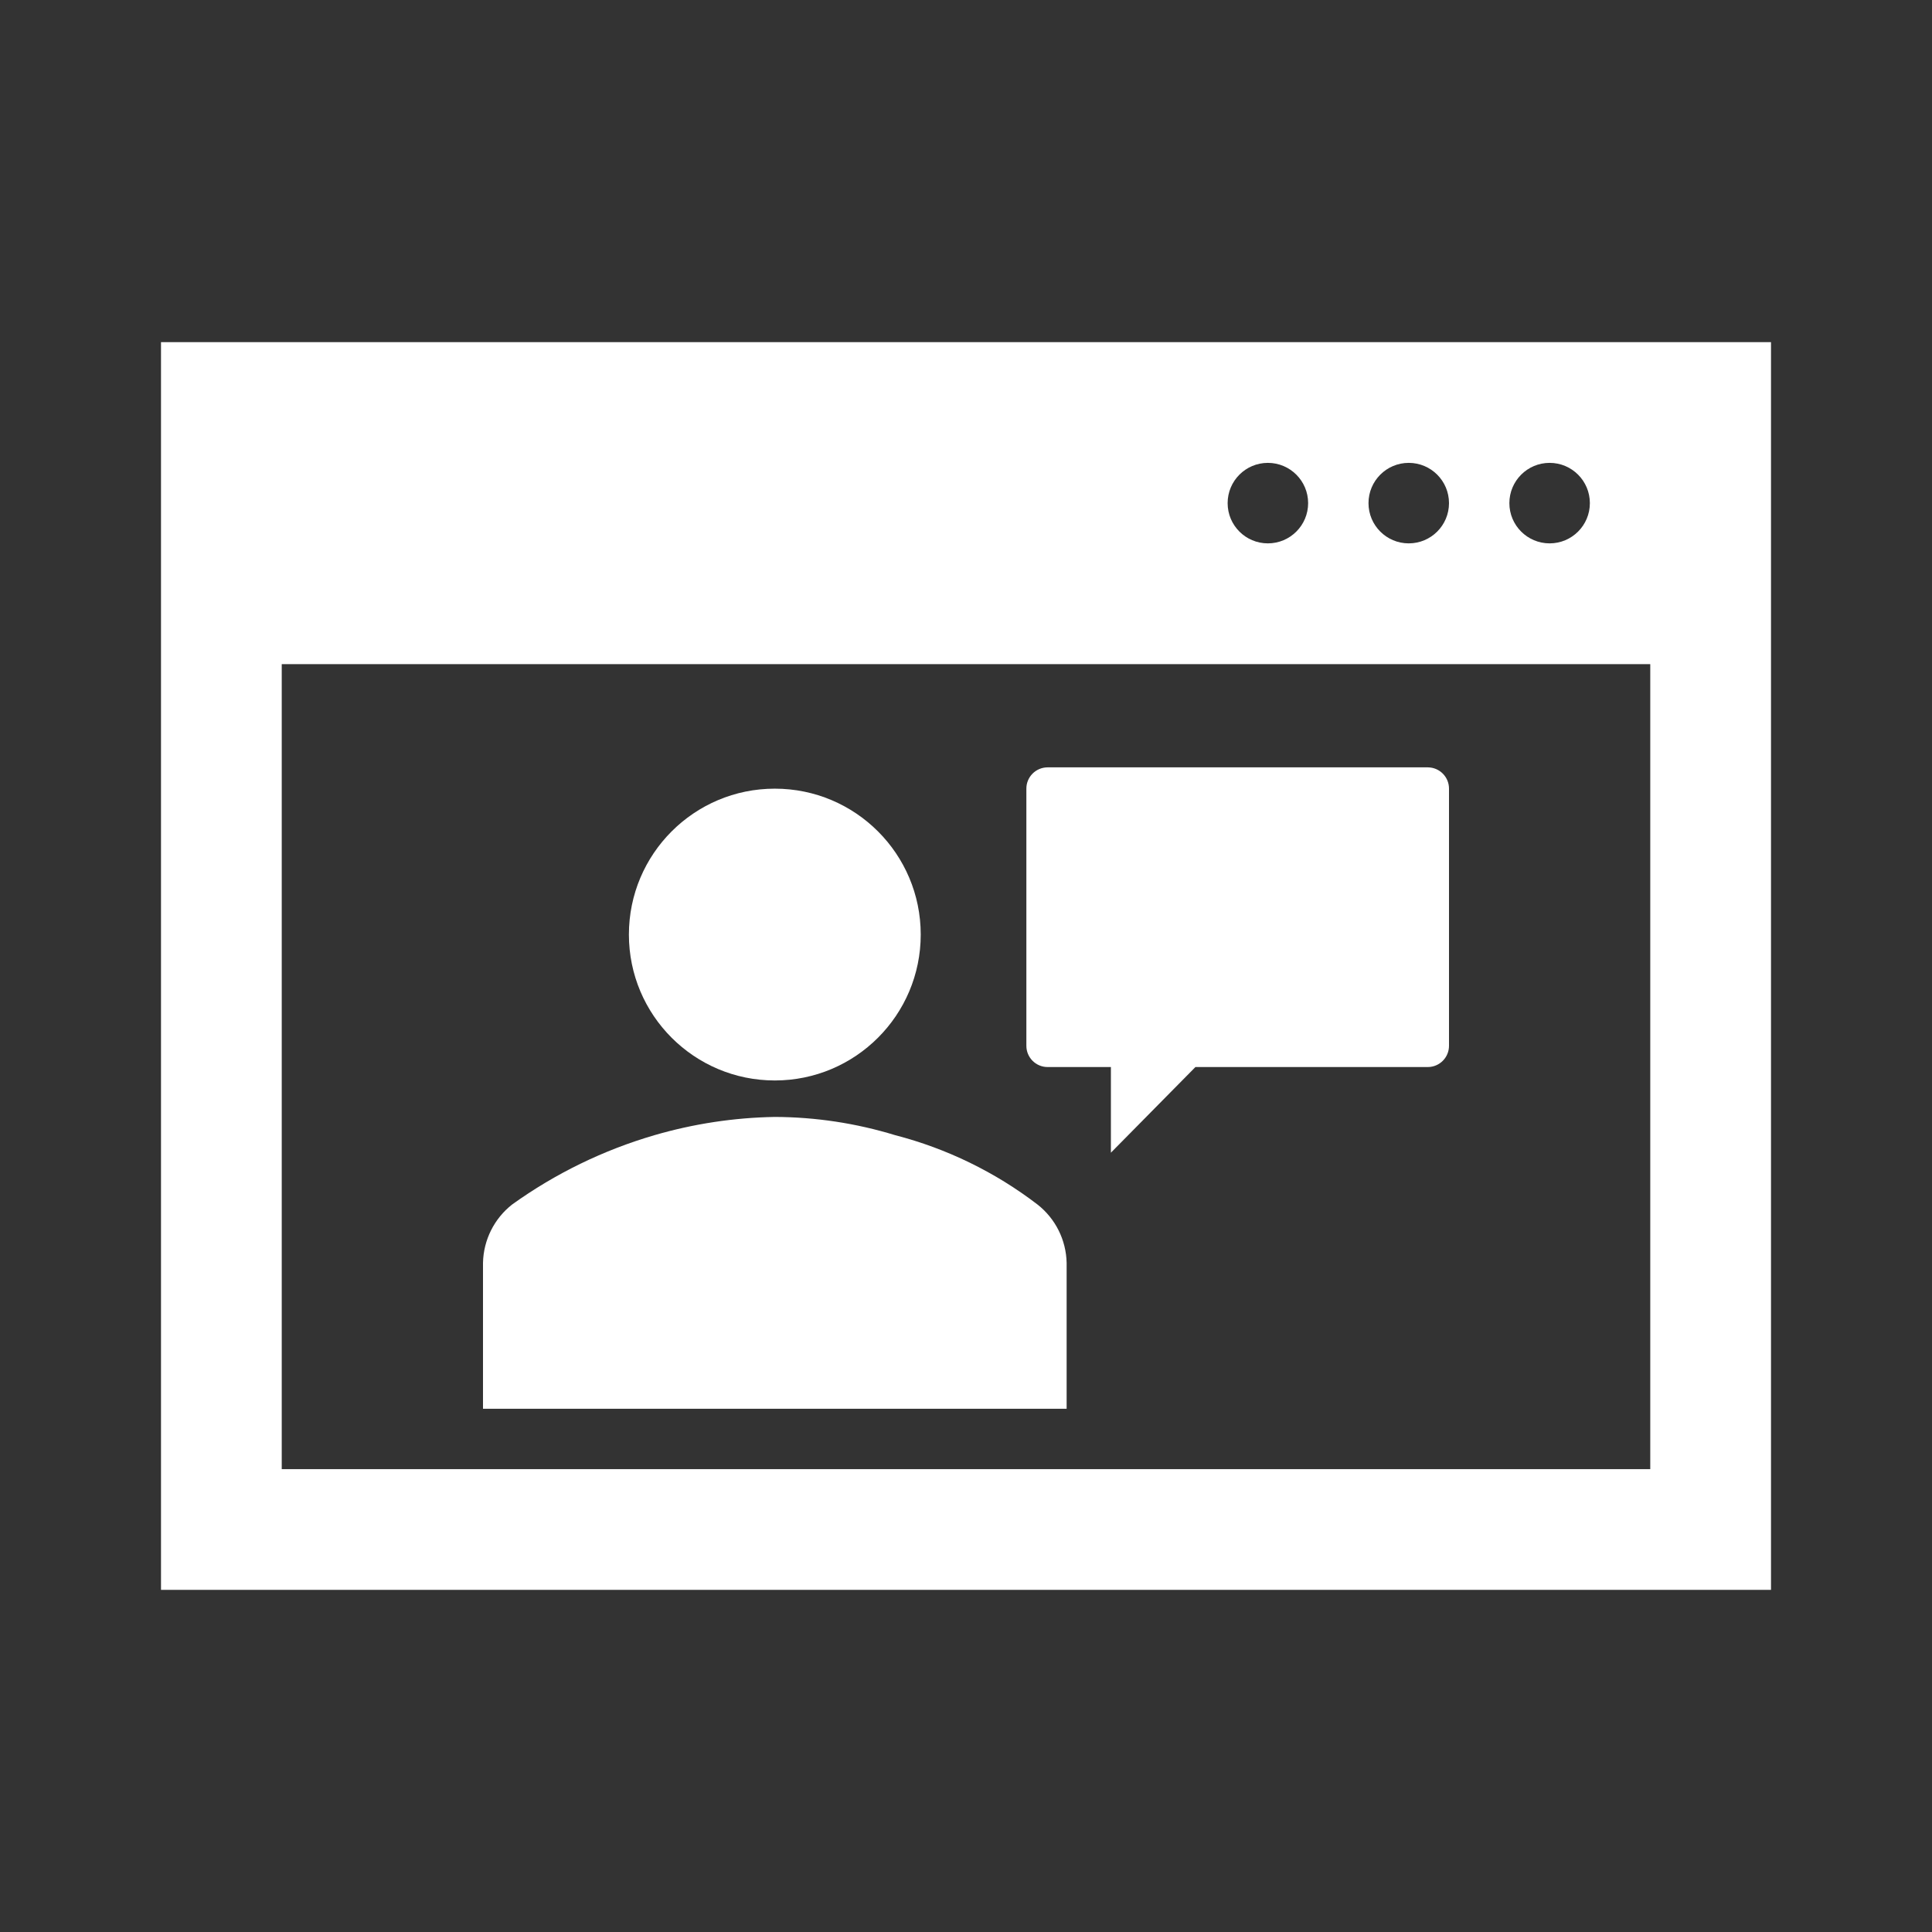 <?xml version="1.0" encoding="UTF-8"?>
<svg xmlns="http://www.w3.org/2000/svg" xmlns:xlink="http://www.w3.org/1999/xlink" width="81" height="81" xml:space="preserve" overflow="hidden">
  <rect width="100%" height="100%" fill="#333333" stroke="none"/>
  <defs>
    <clipPath id="clip0">
      <rect x="386" y="506" width="81" height="81"></rect>
    </clipPath>
  </defs>
  <g clip-path="url(#clip0)" transform="translate(-386 -506)">
    <path d="M392.75 520.344 392.75 572.656 460.25 572.656 460.25 520.344ZM450.969 525.406C451.901 525.406 452.656 526.162 452.656 527.094 452.656 528.026 451.901 528.781 450.969 528.781 450.037 528.781 449.281 528.026 449.281 527.094 449.281 526.162 450.037 525.406 450.969 525.406ZM445.062 525.406C445.995 525.406 446.75 526.162 446.75 527.094 446.75 528.026 445.995 528.781 445.062 528.781 444.13 528.781 443.375 528.026 443.375 527.094 443.375 526.162 444.13 525.406 445.062 525.406ZM439.156 525.406C440.088 525.406 440.844 526.162 440.844 527.094 440.844 528.026 440.088 528.781 439.156 528.781 438.224 528.781 437.469 528.026 437.469 527.094 437.469 526.162 438.224 525.406 439.156 525.406ZM455.188 567.594 397.812 567.594 397.812 533.844 455.188 533.844Z" fill="#FFFFFF"></path>
    <path d="M424.602 545.182C424.602 548.56 421.863 551.299 418.484 551.299 415.106 551.299 412.367 548.56 412.367 545.182 412.367 541.804 415.106 539.065 418.484 539.065 421.863 539.065 424.602 541.804 424.602 545.182Z" fill="#FFFFFF"></path>
    <path d="M430.719 565.062 430.719 558.945C430.699 557.987 430.25 557.089 429.495 556.498 427.722 555.14 425.693 554.152 423.531 553.593 421.895 553.092 420.195 552.834 418.484 552.828 416.776 552.857 415.079 553.115 413.438 553.593 411.3 554.217 409.283 555.199 407.473 556.498 406.719 557.089 406.27 557.987 406.25 558.945L406.25 565.062Z" fill="#FFFFFF"></path>
    <path d="M429.917 538.172 445.864 538.172C446.356 538.175 446.753 538.576 446.75 539.068 446.75 539.068 446.75 539.068 446.75 539.068L446.75 549.84C446.753 550.332 446.356 550.734 445.864 550.736 445.864 550.736 445.864 550.736 445.864 550.736L436.119 550.736 432.575 554.327 432.575 550.736 429.917 550.736C429.425 550.734 429.028 550.332 429.031 549.84 429.031 549.84 429.031 549.84 429.031 549.84L429.031 539.068C429.028 538.576 429.425 538.175 429.917 538.172 429.917 538.172 429.917 538.172 429.917 538.172Z" fill="#FFFFFF"></path>
  </g>
</svg>
